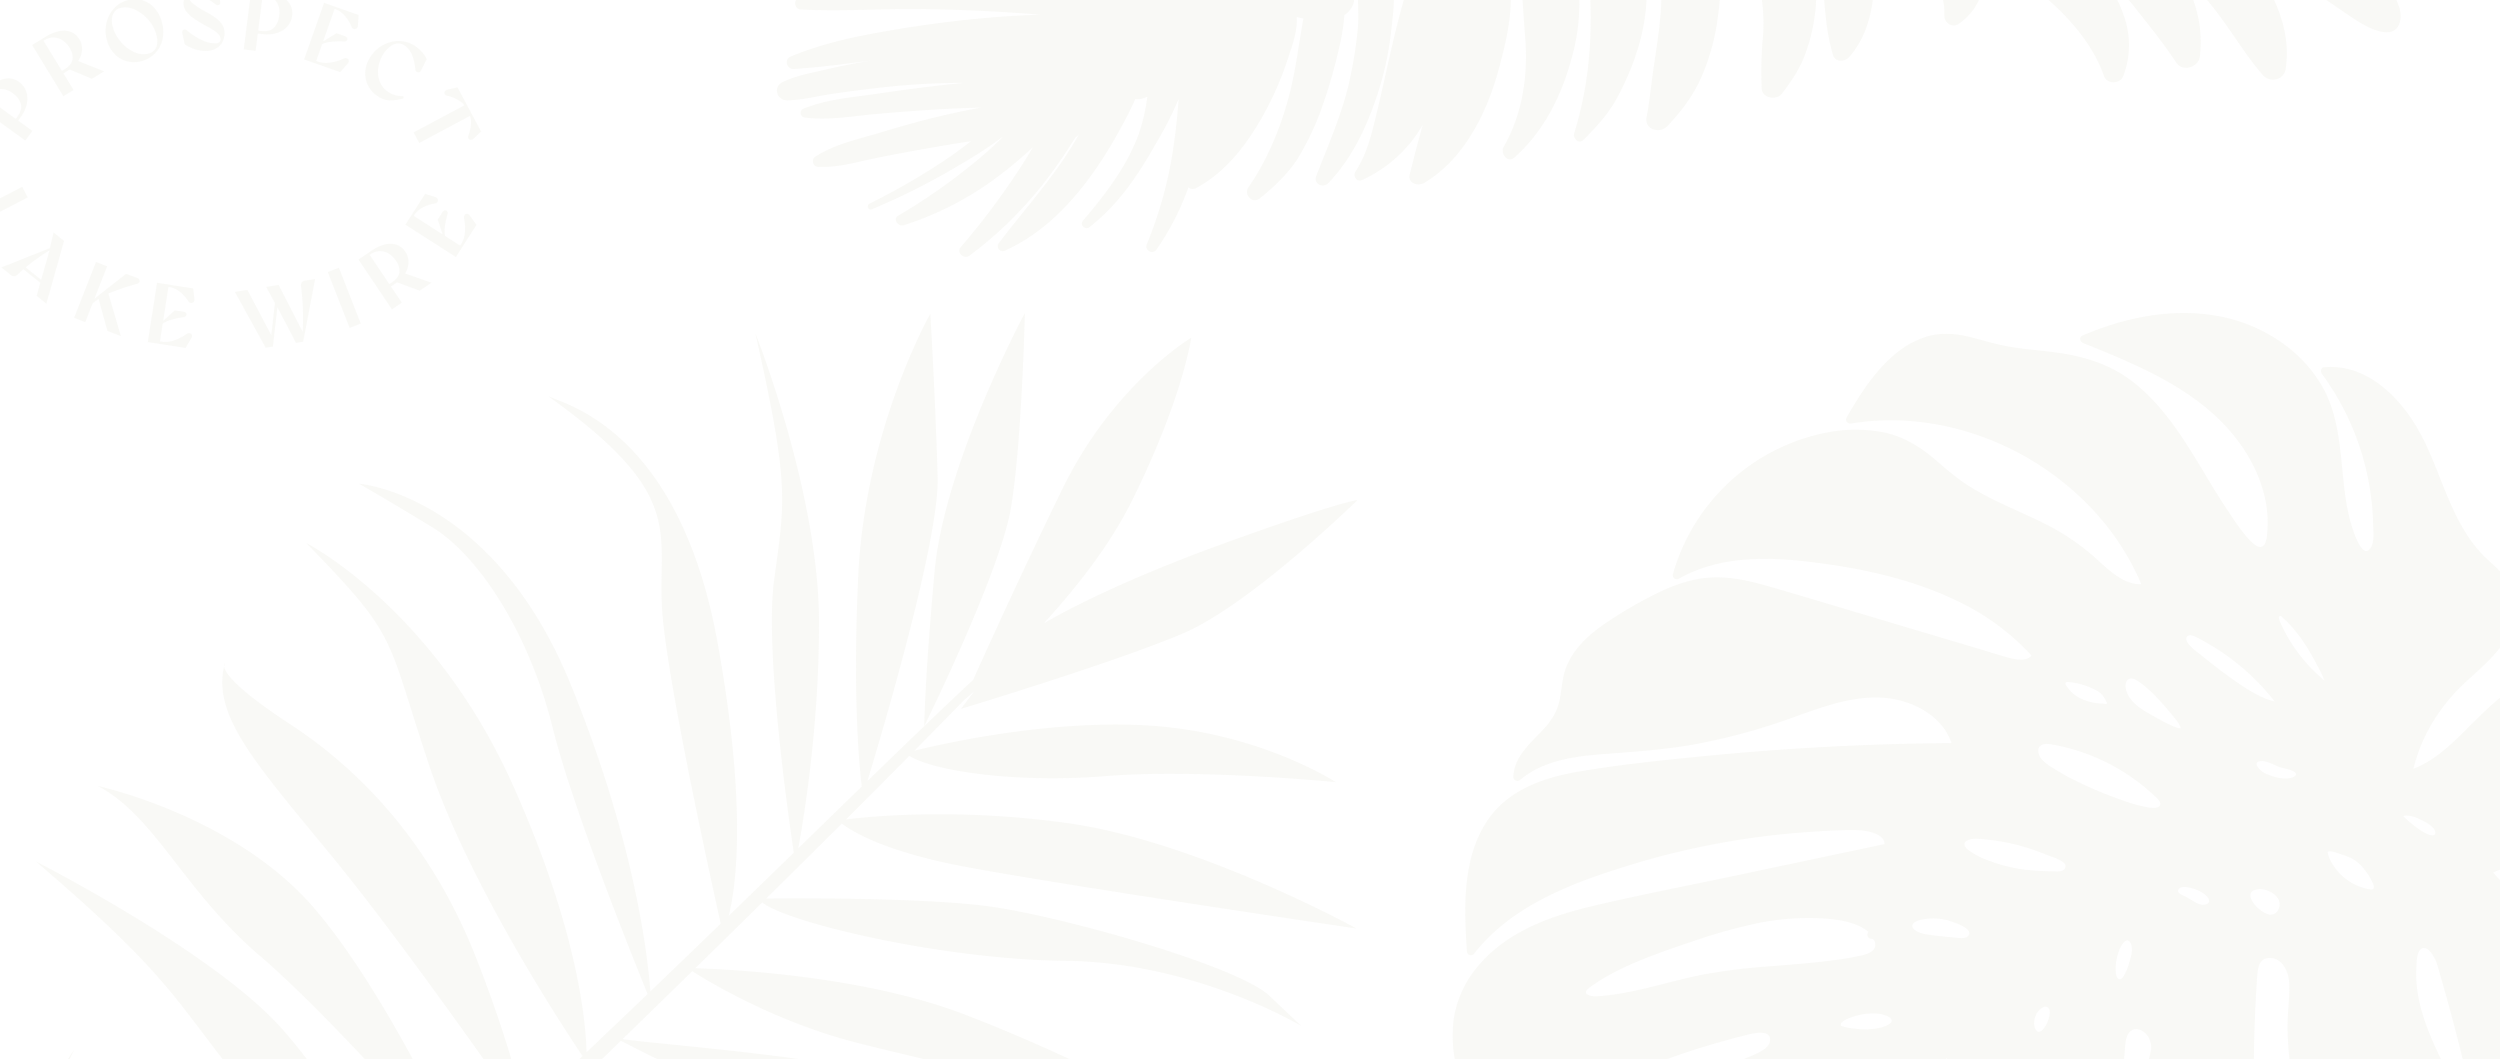 <?xml version="1.0" encoding="UTF-8"?> <svg xmlns="http://www.w3.org/2000/svg" xmlns:xlink="http://www.w3.org/1999/xlink" id="Large_Graphic_Bkgd_Dark" width="1088" height="461" viewBox="0 0 1088 461"><defs><clipPath id="clip-path"><rect id="Rectangle_534" data-name="Rectangle 534" width="1088" height="461" transform="translate(882 3437)" fill="#63715a"></rect></clipPath></defs><g id="Mask_Group_18" data-name="Mask Group 18" transform="translate(-882 -3437)" clip-path="url(#clip-path)"><g id="ProspectLakeWire_BrandStamp_Cream" transform="translate(817.311 3385.824)" opacity="0.1" style="mix-blend-mode: normal;isolation: isolate"><g id="Group_4555" data-name="Group 4555" transform="translate(54.554 46.176)"><path id="Path_46193" data-name="Path 46193" d="M55.98,113.6l3.638-5.014a19.271,19.271,0,0,1,5.211-5.183,9.172,9.172,0,0,1,5.063-1.58,8.037,8.037,0,0,1,4.53,1.6,8.446,8.446,0,0,1,3.125,4.179,10.008,10.008,0,0,1,.225,5.443,15,15,0,0,1-2.605,5.625l-1.538,2.114-1.145-.829a16.556,16.556,0,0,0,1.208-1.475q2.233-3.076,1.468-5.618a9.142,9.142,0,0,0-3.631-4.621,8.489,8.489,0,0,0-4.445-1.749,7.769,7.769,0,0,0-4.094.787,8.131,8.131,0,0,0-2.971,2.479,7.014,7.014,0,0,1-.428.653l-.084-.709,20.689,15.008-3.069,4.228L55.987,113.6Z" transform="translate(-55.98 -62.742)" fill="#c3c5a8"></path><path id="Path_46194" data-name="Path 46194" d="M90.28,78.548l5.829-3.561a17.709,17.709,0,0,1,6.335-2.549,8.694,8.694,0,0,1,5.007.506,7.532,7.532,0,0,1,3.378,3.034,7.876,7.876,0,0,1,1.194,4.93,10.081,10.081,0,0,1-1.84,4.86,13.513,13.513,0,0,1-4.115,3.82l-2.739,1.671-.716-1.18a13.058,13.058,0,0,0,1.587-.843c2.163-1.32,3.392-2.767,3.666-4.333a7.217,7.217,0,0,0-1.229-5.063,9.829,9.829,0,0,0-3.392-3.525A7.051,7.051,0,0,0,99.4,75.29a7.584,7.584,0,0,0-3.532,1.018q-.527.358-1.032.674l.2-.688,13.315,21.82-4.459,2.725-13.6-22.3Zm15.675,10.366,3.568-3.75L121.651,90,116.3,93.268l-10.345-4.354Z" transform="translate(-66.192 -53.952)" fill="#c3c5a8"></path><path id="Path_46195" data-name="Path 46195" d="M144.994,79.785a11.484,11.484,0,0,1-5.379-3.294,13.86,13.86,0,0,1-3.223-5.948,14.983,14.983,0,0,1-.19-7.388,13.7,13.7,0,0,1,3.252-6.313,12.241,12.241,0,0,1,5.99-3.638,11.3,11.3,0,0,1,11.637,3.385,14.861,14.861,0,0,1,3.273,6.208,15.33,15.33,0,0,1,.281,7.367,12.6,12.6,0,0,1-3.146,6.054,12.411,12.411,0,0,1-5.948,3.511,12.1,12.1,0,0,1-6.538.056Zm12.29-5.077a5.293,5.293,0,0,0,1.039-2.928,11.134,11.134,0,0,0-.421-3.6,16.191,16.191,0,0,0-3.631-6.594,16.549,16.549,0,0,0-5.892-4.333,9.286,9.286,0,0,0-6.033-.66,4.711,4.711,0,0,0-2.711,1.763,5.76,5.76,0,0,0-1.032,2.971,10.559,10.559,0,0,0,.4,3.6,16.289,16.289,0,0,0,3.525,6.482,16.5,16.5,0,0,0,5.815,4.4,9.051,9.051,0,0,0,6.131.653,5,5,0,0,0,2.809-1.749Z" transform="translate(-79.753 -48.138)" fill="#c3c5a8"></path><path id="Path_46196" data-name="Path 46196" d="M189.211,72.725a18.08,18.08,0,0,1-4.818-2.275l-1.053-4.874a1.364,1.364,0,0,1,.162-1.11,1.066,1.066,0,0,1,.85-.478,1.509,1.509,0,0,1,1.046.386,26.141,26.141,0,0,0,6.573,4.284,13.027,13.027,0,0,0,5.885,1.376,2.709,2.709,0,0,0,1.671-.527A1.558,1.558,0,0,0,200,68.2a3.446,3.446,0,0,0-.9-2.079,10.087,10.087,0,0,0-2.212-1.826c-.913-.569-2.261-1.341-4.031-2.318a43.712,43.712,0,0,1-4.874-3.034,13.515,13.515,0,0,1-2.964-2.879,5.845,5.845,0,0,1-1.145-3.153A6.083,6.083,0,0,1,184.457,50a5.988,5.988,0,0,1,2.437-2.542,10.174,10.174,0,0,1,4.754-1.257,17.878,17.878,0,0,1,3.652.19,18.1,18.1,0,0,1,3.546.906l1,4.579a1.332,1.332,0,0,1-.147,1.089,1.1,1.1,0,0,1-.836.478,1.393,1.393,0,0,1-1.046-.372,30.588,30.588,0,0,0-5.52-3.5,9.492,9.492,0,0,0-4.347-1.215,2.129,2.129,0,0,0-1.376.506,1.333,1.333,0,0,0-.442,1.089c.042.8.7,1.742,1.966,2.823a29.417,29.417,0,0,0,5.288,3.427,30.794,30.794,0,0,1,4.979,3.139,9.987,9.987,0,0,1,2.528,2.83,6.931,6.931,0,0,1,.836,2.978,8.2,8.2,0,0,1-.73,3.982,6.927,6.927,0,0,1-2.619,2.95,8.751,8.751,0,0,1-4.3,1.264,14.216,14.216,0,0,1-4.874-.625Z" transform="translate(-93.884 -46.176)" fill="#c3c5a8"></path><path id="Path_46197" data-name="Path 46197" d="M224.727,47.017l6.145.78a19.394,19.394,0,0,1,7.051,2.079,9.14,9.14,0,0,1,3.82,3.68,8,8,0,0,1,.773,4.74,8.408,8.408,0,0,1-2.163,4.747,9.978,9.978,0,0,1-4.663,2.809,15.008,15.008,0,0,1-6.187.414l-2.591-.33.183-1.4a15.626,15.626,0,0,0,1.875.351c2.514.323,4.4-.147,5.632-1.412a9.1,9.1,0,0,0,2.3-5.408,8.551,8.551,0,0,0-.6-4.74,7.847,7.847,0,0,0-2.655-3.216,8.041,8.041,0,0,0-3.6-1.412q-.411-.021-.78-.063l.583-.414L226.623,73.57l-5.183-.653,3.287-25.907Z" transform="translate(-105.242 -46.424)" fill="#c3c5a8"></path><path id="Path_46198" data-name="Path 46198" d="M267.544,55.03,282.6,60.346l-.295,4.523a1.7,1.7,0,0,1-.611,1.348,1.3,1.3,0,0,1-1.222.2,1.618,1.618,0,0,1-.983-.962,16.827,16.827,0,0,0-3.181-5.063,9.816,9.816,0,0,0-3.792-2.542c-.337-.091-.751-.2-1.236-.316l1.067-.449-8.406,23.821-.372-.843c.478.225,1,.428,1.559.632a11.042,11.042,0,0,0,4.628.407,21.484,21.484,0,0,0,6.349-1.791,1.8,1.8,0,0,1,1.5-.063,1.175,1.175,0,0,1,.709.962,1.608,1.608,0,0,1-.492,1.292l-3.252,3.722L258.85,79.673l8.694-24.629Zm-1.376,17.36,6.8-4.129,3.694,1.306a1.4,1.4,0,0,1,.962.857,1,1,0,0,1-.232,1.046,1.453,1.453,0,0,1-1.2.428,34.141,34.141,0,0,0-6.011.169,15.025,15.025,0,0,0-4.361,1.313l.351-.983Z" transform="translate(-116.379 -48.812)" fill="#c3c5a8"></path><path id="Path_46199" data-name="Path 46199" d="M297.676,97.484a11.453,11.453,0,0,1-.836-6.243,13.781,13.781,0,0,1,2.549-6.229,14.845,14.845,0,0,1,5.717-4.86,13.976,13.976,0,0,1,7.058-1.4,12.723,12.723,0,0,1,6.672,2.409,15.8,15.8,0,0,1,2.893,2.69,9.608,9.608,0,0,1,1.763,2.8l-2.437,4.818a1.575,1.575,0,0,1-.927.85,1.143,1.143,0,0,1-1.074-.2,1.4,1.4,0,0,1-.548-1.06,20.13,20.13,0,0,0-1.552-6.587,9.1,9.1,0,0,0-2.83-3.645,4.872,4.872,0,0,0-3.3-1.025,6.07,6.07,0,0,0-3.118,1.215,11.936,11.936,0,0,0-2.626,2.711,14.89,14.89,0,0,0-2.535,5.92,12.249,12.249,0,0,0,.351,6.208,9.529,9.529,0,0,0,3.645,4.874,10.16,10.16,0,0,0,3.153,1.524,13.408,13.408,0,0,0,3.624.478l.126.913a19.3,19.3,0,0,1-6.075.934,10.092,10.092,0,0,1-5.562-2.1,11.94,11.94,0,0,1-4.136-4.993Z" transform="translate(-127.655 -55.865)" fill="#c3c5a8"></path><path id="Path_46200" data-name="Path 46200" d="M349.316,114.961l-.162.969a2.634,2.634,0,0,0-.176-.407,7.733,7.733,0,0,0-2.57-2.395,15.327,15.327,0,0,0-5.127-2.044,1.374,1.374,0,0,1-1.011-.751,1.159,1.159,0,0,1,.035-1.159,1.713,1.713,0,0,1,1.187-.78l4.333-1,10.281,19.256-3.237,3.041a1.768,1.768,0,0,1-1.313.555,1.145,1.145,0,0,1-.976-.6,1.393,1.393,0,0,1-.049-1.243,15.911,15.911,0,0,0,1.152-5.415,7.716,7.716,0,0,0-.555-3.448,2.691,2.691,0,0,0-.246-.379l.9.407L329.168,131.64l-2.458-4.607,22.613-12.072Z" transform="translate(-136.583 -64.401)" fill="#c3c5a8"></path></g><g id="Group_4556" data-name="Group 4556" transform="translate(51.19 132.467)"><path id="Path_46201" data-name="Path 46201" d="M74.379,169.057l2.395,4.628-22.838,11.8.2-1.735a8.9,8.9,0,0,0,.744,2.008,8.717,8.717,0,0,0,2.858,2.964,24.207,24.207,0,0,0,5.674,2.725,1.668,1.668,0,0,1,1.145.955,1.225,1.225,0,0,1-.183,1.187,1.613,1.613,0,0,1-1.208.625l-4.916.485L51.19,181.038l23.2-11.988Z" transform="translate(-51.19 -169.05)" fill="#c3c5a8"></path><path id="Path_46202" data-name="Path 46202" d="M71.28,212.561l22.431-8.933.435.351a90.955,90.955,0,0,0-8.329,5.478,82.578,82.578,0,0,0-7.627,6.335,2.031,2.031,0,0,1-1.376.618,2.13,2.13,0,0,1-1.391-.5l-4.143-3.343Zm9.755-.7,8.6,6.946-.8.983-8.6-6.945Zm11.286-7.093-.084-.07,1.77-7.346,4.544,3.673-7.7,27.354L86.6,224.935l5.724-20.176Z" transform="translate(-57.171 -177.476)" fill="#c3c5a8"></path><path id="Path_46203" data-name="Path 46203" d="M125.86,215.62l4.853,1.9-9.53,24.32-4.853-1.9Zm-1.475,16.616,14.558-11.447,4.916,1.847a1.535,1.535,0,0,1,.9.773,1.066,1.066,0,0,1-.042,1.025,1.531,1.531,0,0,1-1,.709,105.315,105.315,0,0,0-10.977,3.631,28.758,28.758,0,0,0-6.243,3.28l-2.9,2.191.787-2.016Zm2.416-1.173,4.164-2.774,5.738,19.643-5.892-2.311-4.01-14.558Z" transform="translate(-70.584 -182.915)" fill="#c3c5a8"></path><path id="Path_46204" data-name="Path 46204" d="M166.007,228.53l15.745,2.458.541,4.5a1.689,1.689,0,0,1-.358,1.433,1.279,1.279,0,0,1-1.159.428,1.64,1.64,0,0,1-1.145-.765,16.659,16.659,0,0,0-4.045-4.389,9.936,9.936,0,0,0-4.179-1.8c-.351-.028-.773-.063-1.271-.084l.969-.639-3.9,24.959-.52-.758c.506.126,1.053.239,1.643.33a10.9,10.9,0,0,0,4.614-.449,21.309,21.309,0,0,0,5.9-2.928,1.814,1.814,0,0,1,1.468-.337,1.168,1.168,0,0,1,.871.815,1.6,1.6,0,0,1-.246,1.355l-2.507,4.256-16.44-2.57,4.031-25.8Zm1.819,17.318,5.913-5.309,3.863.6a1.423,1.423,0,0,1,1.1.66,1,1,0,0,1-.035,1.067,1.419,1.419,0,0,1-1.1.639,34.211,34.211,0,0,0-5.871,1.271,14.7,14.7,0,0,0-4.038,2.093l.162-1.032Z" transform="translate(-84.178 -186.759)" fill="#c3c5a8"></path><path id="Path_46205" data-name="Path 46205" d="M215.92,231.818l5.478-.871L232.508,252l-.885.14,1.868-16.5,1.32-.211-2.3,20.2-3.16.5L215.92,231.811Zm18.238,6.131-.232-.267-4.368-8.034,5.443-.864,10.864,21.209-.478.077a109.566,109.566,0,0,0-.667-20.822,2.119,2.119,0,0,1,.372-1.573,2.026,2.026,0,0,1,1.362-.78l4.424-.625-5.2,27.269-3.125.5-8.392-16.089Z" transform="translate(-100.234 -186.086)" fill="#c3c5a8"></path><path id="Path_46206" data-name="Path 46206" d="M273.51,221.073l4.853-1.9,9.53,24.32-4.853,1.9Z" transform="translate(-117.38 -183.972)" fill="#c3c5a8"></path><path id="Path_46207" data-name="Path 46207" d="M292.54,211.219l5.653-3.8a17.5,17.5,0,0,1,6.2-2.816,8.724,8.724,0,0,1,5.014.288,7.56,7.56,0,0,1,3.5,2.886,7.867,7.867,0,0,1,1.412,4.874,9.976,9.976,0,0,1-1.622,4.93,13.568,13.568,0,0,1-3.933,4l-2.655,1.784-.765-1.145a13.091,13.091,0,0,0,1.545-.906c2.1-1.412,3.259-2.907,3.462-4.488a7.262,7.262,0,0,0-1.454-5,9.842,9.842,0,0,0-3.547-3.371,7.08,7.08,0,0,0-3.869-.857,7.531,7.531,0,0,0-3.476,1.166c-.337.26-.667.492-1,.716l.162-.7L311.431,230l-4.326,2.907L292.54,211.226Zm16.1,9.677,3.392-3.9,12.318,4.312-5.19,3.483-10.513-3.9Z" transform="translate(-123.046 -179.567)" fill="#c3c5a8"></path><path id="Path_46208" data-name="Path 46208" d="M321.59,186.87l8.589-13.42,4.34,1.32a1.7,1.7,0,0,1,1.173.9,1.274,1.274,0,0,1-.077,1.229,1.639,1.639,0,0,1-1.159.737,16.708,16.708,0,0,0-5.646,1.938,9.927,9.927,0,0,0-3.336,3.1c-.169.309-.365.681-.59,1.124l-.2-1.145,21.279,13.61-.906.176c.323-.414.646-.871.962-1.369a11.046,11.046,0,0,0,1.447-4.4,21.21,21.21,0,0,0-.309-6.58,1.79,1.79,0,0,1,.281-1.475,1.185,1.185,0,0,1,1.1-.471,1.619,1.619,0,0,1,1.145.773l2.879,4.01-8.968,14.017-22-14.081Zm16.581,5.309-2.479-7.549,2.107-3.294a1.424,1.424,0,0,1,1.053-.744.988.988,0,0,1,.962.464,1.437,1.437,0,0,1,.14,1.264,33.825,33.825,0,0,0-1.194,5.885,14.838,14.838,0,0,0,.288,4.537l-.878-.562Z" transform="translate(-131.695 -170.36)" fill="#c3c5a8"></path></g></g><path id="ProspectLakeWire_SolidBrandGraphic02_Cream" d="M516.668,348.266c8.647-9.584,8.975-22.654,3.883-34.076-6.05-13.583-18.648-22.852-29.387-32.545q-20.056-18.1-38.28-38.075c5.769-3.254,13.248-2.413,18.99.6,7.656,4.026,13.022,11.2,18.039,18.026a490.976,490.976,0,0,1,29.7,45.56c.8,1.388,3.391,1.155,3.3-.718-.526-11.245,6.05-20.774,12.427-29.441,5.653-7.683,11.45-15.38,14.123-24.7,2.461-8.545,1.476-17.048-4.067-24.157-2.926-3.746-6.679-6.911-9.105-11.019-2.721-4.594-2.358-9.344-.294-14.116,1.982-4.594,4.915-8.722,6.72-13.4a23.806,23.806,0,0,0,1.012-13.822c-2.242-10.021-9.775-17.65-19-21.69-19.277-8.463-43.81-3.582-61.166,7.184-9.618,5.968-17.13,14.307-25.176,22.127-5.988,5.817-12.482,11.4-20.213,14.355,3.657-14.916,11.956-27.992,23.412-38.376,10.288-9.324,23.631-20.576,20.883-36.229-1.381-7.882-7.752-12.277-13.111-17.506-5.516-5.387-9.6-11.962-12.961-18.86-6.638-13.63-10.52-28.635-19.037-41.308-8.606-12.8-21.772-23.925-38.082-22.469-1.442.13-1.613,1.948-.93,2.871a115.273,115.273,0,0,1,21.061,51.111,111.821,111.821,0,0,1,1.21,13.767c.075,3.138.984,9.577-1.941,11.846-3.226,2.5-6.631-8.237-7.294-10.329a77.951,77.951,0,0,1-2.68-12.106c-2.529-16.973-1.7-34.951-10.971-50.119-9.474-15.5-26.242-25.825-43.906-29.2C313.6-2.42,292.826,1.825,274.11,9.823c-1.524.649-1.025,2.7.267,3.22,25.217,10.172,52.334,21.211,68.61,44.207,6.514,9.208,11.135,20.179,11.7,31.54a46.929,46.929,0,0,1-.239,7.9,9.1,9.1,0,0,1-1.073,4c-1.408,2.017-3.391.923-4.853-.362-4.361-3.842-7.827-9.44-11.053-14.225-12.954-19.195-22.866-41.9-41.65-56.354-9.734-7.5-21.068-10.923-33.105-12.55-6.357-.854-12.755-1.353-19.1-2.324-6.487-.991-12.632-3.035-18.99-4.553-5.906-1.408-11.935-1.846-17.834-.185a38.393,38.393,0,0,0-13.856,7.492c-9.1,7.451-15.6,17.725-21.4,27.815a1.77,1.77,0,0,0,1.839,2.652c40.755-6.685,83.567,11.047,109.72,42.573a110.312,110.312,0,0,1,16.665,27.35c-7.041.273-13.029-5.127-18.005-9.625a102.1,102.1,0,0,0-20.9-15.093c-8.572-4.546-17.6-8.141-26.27-12.5a109.119,109.119,0,0,1-12.133-7.007,138.085,138.085,0,0,1-11.86-9.556c-6.843-5.838-14.061-10.452-22.975-12.291a65.05,65.05,0,0,0-24.5.021A86.994,86.994,0,0,0,95.923,113.63a1.769,1.769,0,0,0,2.461,2.078c17.657-10.117,38.731-9.686,58.316-7.253,22.455,2.789,45.293,7.765,65.561,18.156a102.516,102.516,0,0,1,29.667,22.428c-1.811,2.693-6.781,1.8-9.42,1.1-4.935-1.3-9.8-2.905-14.69-4.361l-29.558-8.8c-19.666-5.851-39.312-11.8-59.013-17.547-8.176-2.386-16.625-4.573-25.2-4.389-8.237.171-16.119,2.7-23.515,6.2A182.031,182.031,0,0,0,67.186,134.6c-7.26,4.881-14.15,10.876-17.547,19.147-1.921,4.669-2.037,9.673-3.008,14.567-.984,4.976-3.445,8.9-6.836,12.6-5.619,6.132-12.967,11.908-13.323,20.91a1.766,1.766,0,0,0,2.905,1.381c9.816-8.21,22.838-10.192,35.2-11.156,13.74-1.073,27.37-1.9,40.96-4.368a268.667,268.667,0,0,0,41.65-11.313c12.66-4.5,25.948-9.714,39.634-8.962,12.455.684,26.2,7.383,30.337,19.762q-54.477.4-108.763,5.783c-17.964,1.784-36.065,3.609-53.859,6.7-15.5,2.686-31.007,8.155-39.88,22.025-10.459,16.358-9.618,37.467-8.4,56.039a1.764,1.764,0,0,0,3.213,1.025c16.365-20.979,42.963-30.877,67.571-38.43a344.926,344.926,0,0,1,77.879-14.437c7.212-.492,14.546-.984,21.779-.779,3.308.089,11.429,1.477,11.293,6.036q-31.878,6.747-63.757,13.48c-21.1,4.464-42.334,8.531-63.326,13.494-18.327,4.341-36.995,11.04-49.552,25.812A46.568,46.568,0,0,0,.578,306.924a57.187,57.187,0,0,0,1.265,21.751c3.965,17.035,12.673,32.552,16.385,49.668a1.761,1.761,0,0,0,3.377.15A75.342,75.342,0,0,1,39.446,350.44a1.877,1.877,0,0,0,.444-.7A337.783,337.783,0,0,1,84.883,327.93q13.576-5.363,27.6-9.522,6.911-2.04,13.89-3.794c2.639-.663,12.01-3.555,11.853,1.77-.116,3.814-5.961,5.981-8.791,7.191-4.764,2.037-9.625,3.849-14.519,5.571-9.372,3.3-18.853,6.3-28.095,9.953-16.925,6.692-33.933,16.255-44.179,31.82-9.3,14.129-11.976,33.83-2.522,48.561a1.843,1.843,0,0,0,1.928.909c16.638-1.812,31.875,7.212,45.71,15.216,12.516,7.239,25.88,14.417,40.652,15.121a36.424,36.424,0,0,0,19.454-4.218c7.622-4.231,13.063-11.306,17.534-18.62A224.171,224.171,0,0,0,188.6,374.966c5.3-17.855,9.666-40.016,26.577-50.639,3.37,7.164-.342,15.647-3.835,22.2-5.359,10.049-11.135,19.837-15.948,30.173a127.72,127.72,0,0,0-10.39,32.224c-1.859,10.753-2.659,21.888-6.61,32.162-3.821,9.939-11.156,19.475-21.936,22.086-1.846.451-1.757,3.548.294,3.452l45.922-2.133q11-.513,22-1.019c6.043-.287,12.489-.342,17.923-3.363,5.147-2.857,8.688-7.772,11.573-12.776C257.6,441.4,260.643,435.2,263.555,429a316.638,316.638,0,0,0,14.875-37.658,316.891,316.891,0,0,0,10.008-39.647q1.856-10.079,3.083-20.241.564-4.758.984-9.529c.28-3.151.116-8.538,3.65-10,2.037-.848,4.259.39,5.667,1.846a8.58,8.58,0,0,1,2.064,7.4,31.222,31.222,0,0,1-2.755,8.305c-1.449,3.336-2.837,6.692-4,10.137-4.286,12.673-6.33,25.955-8.442,39.128-4.436,27.7-10.814,60.92-37.562,75.945-1.381.772-1.155,3.459.718,3.3l48.807-4.095c7.793-.649,15.606-1.189,23.385-1.989,6.241-.643,12.571-1.866,17.814-5.51,10.985-7.629,12.626-22.107,12.12-34.438-.294-7.123-1.319-14.184-2.071-21.266q-1.21-11.412-1.955-22.865-1.456-22.476-1.176-45.006.144-11.258.718-22.51c.2-3.821.424-7.642.7-11.457.232-3.185.615-7.656,4.587-8.1,6.275-.7,9.153,5.947,9.351,11.088.26,6.562-.854,13.152-.725,19.742.267,14.013,2.714,27.856,5.058,41.636,4.594,26.974,9.078,57.728-5.927,82.446a55.676,55.676,0,0,1-6.446,8.613,1.749,1.749,0,0,0,2.331,2.6c20.658-14.314,47.672-13.958,68.7-27.637,9.454-6.152,16.918-14.9,19.865-25.935,2.577-9.659,1.688-19.871-.725-29.462-2.639-10.506-7-20.514-11.73-30.228-5.045-10.363-10.452-20.658-13.282-31.9a55.432,55.432,0,0,1-1.8-16.624c.13-2.276.021-7.82,2.734-8.627,2.16-.643,4.054,2.256,4.929,3.821,1.4,2.481,2,5.346,2.789,8.066q1.507,5.168,2.946,10.356,2.758,9.946,5.284,19.953a879.044,879.044,0,0,1,17.841,90.669c.239,1.688,2.994,1.839,3.37.15a69.7,69.7,0,0,1,22.435-37.549c10.664-9.18,25.374-13.125,34.883-23.665ZM474.1,179.157c.355-.075.7-.15,1.053-.232,3.972-.943,7.909-1.955,11.908-2.762a214.662,214.662,0,0,1,25.121-3.561c3.288-.26,7.2-.465,10.137,1.292,3.056,1.832,3.452,5.318,2.857,8.524a14.7,14.7,0,0,1-1.189,4.074c-.909,1.7-3.466.4-4.976.055-3.657-.82-7.3-1.7-10.958-2.55a207.886,207.886,0,0,0-21.738-4.136,90.679,90.679,0,0,0-11.231-.725H474.1Zm48.219,38.854c.246,1.989-.144,4.5-2.331,5.181-1.7.526-3.992-.068-5.7-.3a120.009,120.009,0,0,1-12.325-2.317c-3.951-.957-7.841-2.119-11.682-3.445-1.654-.567-6.542-1.21-6.795-3.322-.2-1.729,2.345-2.926,3.678-3.329a33.816,33.816,0,0,1,5.92-.889c4.224-.472,8.463-.766,12.694-1.2,3.828-.4,7.793-.677,11.19,1.49a11.669,11.669,0,0,1,5.352,8.128Zm-123.1,32.818a23.706,23.706,0,0,1-16.337-11.122,15.743,15.743,0,0,1-1.771-3.965,4.613,4.613,0,0,1-.246-1.265,3.056,3.056,0,0,1,.308-.109c1.388-.376,3.452.526,4.737.95a35.5,35.5,0,0,1,5.592,2.112,18.35,18.35,0,0,1,5.817,5.393,24.747,24.747,0,0,1,3.049,4.97c.67,1.559,1.251,3.384-1.148,3.042Zm14.717-31.7a.829.829,0,0,1-.123-.191c.308-.075.711-.219.916-.239a13.347,13.347,0,0,1,5.865,1.449c2.092.9,7.813,3.643,7.041,6.631-2.194,2.755-12.373-6.159-13.7-7.649Zm-65.787,37.009c-1.025-1.743-1.627-3.828.588-4.874a7.671,7.671,0,0,1,5.448-.089c2.727.861,5.961,3.172,5.763,6.391-.191,3-2.529,5.058-5.407,4a13.981,13.981,0,0,1-6.385-5.428Zm-120,168.6a64.586,64.586,0,0,1-8.025,7.622,30.337,30.337,0,0,1-4.8,3.4c-.807.41-1.743.813-2.1-.239a7.493,7.493,0,0,1,.164-2.516c.793-7.424,4.218-14.307,7.492-20.9q9.987-20.148,19.974-40.29c3.356-6.774,6.74-13.535,10.069-20.316,1.449-2.953,2.5-6.166,4.293-8.934-.089.923-.075,1.893-.171,2.618C251.47,372.567,247.232,403.294,228.153,424.737ZM254.245,304.8c.752-1.353,3.65-4.266,5.2-2.235,2,2.632-2.8,12.755-5.366,9.652C252.509,310.143,253.076,306.91,254.245,304.8Zm11.279-62.226c-1.135.636-2.686.438-3.937.417-3.281-.041-6.549-.157-9.816-.465a67.679,67.679,0,0,1-18.819-4.354,33.556,33.556,0,0,1-8.681-4.628c-1.224-1-2.283-2.611-.629-3.76,1.381-.964,3.356-1.012,4.97-.957a90.941,90.941,0,0,1,19.612,3.35,92.359,92.359,0,0,1,9.72,3.384c2.55,1.046,5.756,1.8,7.929,3.548a1.96,1.96,0,0,1-.362,3.473Zm-46.558,29.284c-2.905-.273-5.81-.526-8.709-.9-2.755-.355-5.831-.513-8.292-1.948-.731-.424-1.729-1.08-1.832-2.017-.178-1.641,2.023-2.454,3.24-2.789a24.086,24.086,0,0,1,14.2.772c1.723.6,8.312,2.809,7.2,5.571-.8,2-4.19,1.442-5.81,1.292Zm-43.667,39.6a26.625,26.625,0,0,1-5.291-.916c-.82-.267-1.278-.328-.984-1.183.267-.779,1.422-1.47,2.092-1.818A27.124,27.124,0,0,1,185.649,305c1.408.178,5.332,1.06,5.469,2.987.1,1.456-3.138,2.529-4.2,2.857a29.219,29.219,0,0,1-11.6.615Zm-10.623-29.633c-9.133,1.183-18.327,1.8-27.493,2.563a261.6,261.6,0,0,0-27.11,3.329c-8.75,1.654-17.329,4.115-25.989,6.166-4.313,1.019-8.654,1.935-13.043,2.6-2.228.335-4.471.608-6.72.779-1.757.13-3.773.314-5.4-.547-2.481-1.319,1.094-3.425,2.317-4.279,2.092-1.47,4.279-2.816,6.508-4.074A117.17,117.17,0,0,1,79.613,282.6c8.312-3.52,16.884-6.446,25.436-9.317a239.762,239.762,0,0,1,24.39-7,112.168,112.168,0,0,1,27.493-2.974c7.608.219,17.78.861,24.1,6.022a1.775,1.775,0,0,0,1.135,3c2,.089,2.194,2.912,1.374,4.266-1.121,1.852-3.7,2.55-5.646,3.008a128.819,128.819,0,0,1-13.22,2.215Zm103.855-121.19a31.876,31.876,0,0,1,12.256,3.937,9.066,9.066,0,0,1,3.438,3.985,9.742,9.742,0,0,1,.663,1.4c-.205.287-1.647.048-1.969.034a23.8,23.8,0,0,1-10.137-2.516,14.445,14.445,0,0,1-4.443-3.657c-.3-.376-1.852-2.249-1.606-2.782.294-.629,1.265-.451,1.791-.4Zm93.4-27.445a47.8,47.8,0,0,1,3.486,3.575,62.989,62.989,0,0,1,5.742,7.622c1.825,2.83,3.479,5.769,5.052,8.75q1.087,2.071,2.133,4.163c.376.745.745,1.825,1.189,2.762-.622-.567-1.237-1.121-1.873-1.682a68.554,68.554,0,0,1-17.663-24.315c-.239-.643-.711-1.873.014-2.167.656-.267,1.456.868,1.914,1.285Zm3.418,68.986c-3.725,1.237-8.8-.438-12.154-2.064-1.463-.8-5.339-4.443-1.832-5.038,3.062-.52,6.494,2.03,9.379,2.8,1.77.472,3.78.718,5.373,1.675,1.784,1.073.834,2.092-.766,2.632Zm-18.579-45.1a102.8,102.8,0,0,1,11.06,12.017c-5.079-1.265-9.734-3.9-14.109-6.822-6.323-4.211-12.379-8.859-18.279-13.644-1.251-1.012-8.688-6.2-5.2-8.21,1.094-.629,2.987.437,3.958.923,1.77.882,3.493,1.852,5.2,2.857a100.682,100.682,0,0,1,17.37,12.885Zm-33.037,18.545a30,30,0,0,1,2.126,2.809,8.88,8.88,0,0,1,.868,1.579c.171.465.109.649.185.67-1.2.294-3.767-1.08-4.73-1.5-1.935-.854-3.8-1.887-5.639-2.926-5.2-2.933-11.58-5.968-13.412-12.161-.308-1.367-.41-3.363.725-4.436,1.36-1.285,3.384-.191,4.669.649a53.316,53.316,0,0,1,8.422,7.526c2.413,2.475,4.6,5.127,6.788,7.793Zm-45.376,26.516q-3.363-1.794-6.59-3.842a22.9,22.9,0,0,1-5.284-4c-1.415-1.647-2.584-4.867-.164-6.255,1.347-.772,3.22-.485,4.73-.232a86.988,86.988,0,0,1,44.89,22.749c.9.861,2.912,2.591,1.757,3.972-1.094,1.3-3.862.8-5.264.574a63.784,63.784,0,0,1-11.19-3.158,174.3,174.3,0,0,1-22.886-9.816Zm26.728,72.042c1.4,2.611-.048,6.918-.875,9.488a23.507,23.507,0,0,1-1.572,3.958c-.383.7-1.114,2.085-1.969,2.283-1.511.349-1.907-1.825-2.03-2.857a23.566,23.566,0,0,1,1.4-9.5c.513-1.524,3.192-6.815,5.038-3.37Zm30.768-16.686a11.491,11.491,0,0,1-3.725-1.7c-1.135-.684-2.256-1.367-3.445-1.962-.93-.472-2.618-1.025-2.946-2.167.171-4.416,12.988-.055,13.5,3.992C329.452,257.358,327.114,257.706,325.849,257.488Z" transform="translate(1514.138 3573.221)" fill="#c3c5a8" opacity="0.1"></path><path id="ProspectLakeWire_SolidBrandGraphic01_Cream" d="M511.8,134.685q-.218.04-.455.1C525.1,119.762,539.86,101.1,549.43,81.8c22.347-45.071,25.826-71.022,25.826-71.022S541.59,30.855,519.348,76.3c-16.421,33.554-31.977,67.775-39,83.39-12.071,11.193-27.733,26.281-46,44.015,7.055-23.232,31.284-105.163,30.571-132.078C464.087,40.134,461.731.35,461.731.35s-28.518,49.961-31.429,115c-2.31,51.585.389,80.829,1.6,90.716-8.672,8.421-17.919,17.43-27.627,26.875,2.779-15.219,9.154-54.971,9-98.972C413.089,77.727,385.594,8.857,385.594,8.857c15.127,67.154,12.777,72.962,8.131,107.559-4.006,29.845,5.808,99.791,8.58,118.449-9.055,8.811-18.513,18-28.281,27.462,3.432-14,7.775-48.793-4.877-118.851-17.6-97.395-71.537-104.582-74.394-107.75,63.755,45.3,46.912,60.29,50.6,97.725,3.221,32.742,20.8,112.74,25.159,132.282-9.926,9.6-20.163,19.483-30.637,29.521-1.056-14.83-6.547-64.613-34.65-133.6C271.422,78.684,213.1,74.3,213.1,74.3s11.286,6.376,31.825,18.9,42.286,46.516,52.344,86.928c8.8,35.382,35.026,100.57,41.421,116.251q-13.078,12.533-26.585,25.344c-.244-12.408-3.485-52.344-31.858-115.842-34.663-77.575-90.1-105.764-90.1-105.764,40.484,41.461,34.412,39.586,53.539,96.907,17.015,50.984,57.855,113.215,66.679,126.349q-12.523,11.86-25.3,23.806c-1.657-8.3-6.791-30.049-20.6-65.537-18.1-46.5-46.886-80.123-81.3-102.655S154.755,152.4,154.755,152.4c-6.263,22.361,13.292,43.48,46.906,84.479,29.759,36.293,72.744,97.8,82.215,111.426q-12.108,11.306-24.327,22.559c-7.893-17.239-36.557-77.589-66.012-111.9-34.617-40.319-94.075-53.11-94.075-53.11,25.093,13.233,37.257,45.533,70.533,73.939,28.6,24.406,75.741,77.6,88.446,92.089q-12.1,11.127-24.222,22.064c-6.508-12.2-29.594-54.066-54.575-82.347-29.521-33.415-107.11-72.876-107.11-72.876C127.722,286,131.325,296.1,157.8,329.963c22.5,28.782,63.254,57.34,74.995,65.267q-9.464,8.524-18.876,16.869c-9.141-5.465-42.53-24.8-75.371-35.937-38.524-13.068-48.239-12.342-52.9-27.7s3.709-27.99,3.709-27.99-15.919,18.308-5.5,44.351,46.477,40.194,76.183,45.8a225.02,225.02,0,0,0,51.856,3.274c-47.9,42.332-94.253,80.255-132.533,105.414h0l-.119.079q-7.385,4.851-14.348,9.049L.884,568.788,0,579.268S116.152,504.4,231.585,405.182c12.527,4.679,63.729,25.165,77.919,52.456,16.209,31.171,19.285,49.348,13.649,67.563s-20.282,35.382-20.282,35.382,54.04-38.035,22.849-95.963c-26.809-49.79-79.14-58.647-93.3-60.152q9.276-7.979,18.519-16.163c16.843,8.111,81.205,41.969,95.851,49.44,17.1,8.719,21.826,15.734,24.7,33.171a90.342,90.342,0,0,1-.106,30.954s12.744-22.578-.416-54.205-46.087-50.212-66.745-53.182c-15.932-2.3-41.368-5.715-52.172-7.161q12.5-11.088,24.836-22.486c24.538,23.806,77.463,35.455,101.89,52.5,25.588,17.853,18.407,86.07,18.407,86.07s21.08-36.795-8.534-87.627c-24.2-41.533-86.815-52.766-107.975-54.462q9.355-8.712,18.526-17.576l2.785-2.693c18.242,19.153,90.214,51.361,122.508,56.832,34.537,5.848,48.8,30.03,48.562,41.989s-16.757,56.6-16.757,56.6,26.518-34.339,26.182-54.073-20.407-46.259-57.162-65.768C394.53,360.289,325.6,342.542,304.936,338.18q11.474-11.108,22.136-21.463c11.523,6.006,54.779,28,85.759,36.425,36.029,9.794,167,45.9,178.449,37.164s-3.531-21.225-3.531-21.225,9.042,12.546,1.155,15.536-86.65-34.96-127.689-48.516C424.54,323.99,345.724,318.611,327.8,316q16.058-15.612,30.307-29.554c7.788,4.95,36.636,22.288,72.23,31.29,41.8,10.566,145.839,33.943,145.839,33.943s-49.658-27.409-100.207-46.648c-43.929-16.711-102.068-19.437-116.548-19.866q15.642-15.305,29.145-28.63c11.345,8.969,79.008,24.888,131.926,25.4,56.449.541,102.642,28.327,102.642,28.327L609.4,297.227c-13.734-13.028-88.8-34.161-120.62-38.781-27.72-4.026-84.327-3.775-98.458-3.643q18.364-18.117,32.881-32.6c4.382,3.359,18.7,12.263,53.994,18.856,44.332,8.276,170.021,26.815,170.021,26.815s-68.837-37.93-125.768-45.876c-47.48-6.626-85.2-3-96.418-1.617,10.712-10.692,19.866-19.892,27.555-27.66,10.89,6.824,47.335,11.933,85.37,8.824,40.319-3.293,100.246,2.627,100.246,2.627s-34.425-22.532-84.618-24.816c-42.068-1.914-85.74,7.894-98.781,11.121,9.6-9.715,16.751-17.028,21.641-22.064.02-.013,1.67-1.366,4.481-3.835-3.538,4.508-5.854,7.689-5.854,7.689s67.3-20.315,96.709-32.868,75.846-57.98,75.846-57.98-7.768.574-59.261,19.272-76.572,34-76.572,34h0ZM502.875,0s-1.28,56.654-6.092,84.954-37.7,94.847-37.7,94.847.2-20.183,4.508-67.372S502.875,0,502.875,0Z" transform="translate(825.148 3573.222)" fill="#c3c5a8" fill-rule="evenodd" opacity="0.1"></path><path id="ProspectLakeWire_SolidBrandGraphic04_Cream" d="M524.074,9.184C521.359,1.673,508.9.3,502.2.072a112.7,112.7,0,0,0-27.353,2.276c-17.505,3.67-33.976,9.97-49.965,17.895-16.2,8.028-31.121,17.566-45.887,27.95-12.837,9.033-30.226,21.328-32.01,38.309a7.435,7.435,0,0,0,2.429,6.427c-.128-.012-.256-.037-.39-.043-15.783-.4-31.79-.189-47.433,2.167a432.289,432.289,0,0,0-46.7,10.031c-29.252,7.791-61.712,18.449-84.263,39.411a2.961,2.961,0,0,0,2.94,5.052c14.194-4.522,27.8-10.646,41.675-16.105a308.2,308.2,0,0,1,42.716-13.366c20.128-4.693,41.225-6.714,62.157-6.89-3.816.639-7.62,1.436-11.455,2.216q-15.147,3.1-30.2,6.6c-20.451,4.79-40.78,10.146-60.854,16.33-38.541,11.875-77.842,26.166-112.639,46.831-19.952,11.851-38.93,25.15-56.119,40.756a2.278,2.278,0,0,0,2.776,3.609,634.839,634.839,0,0,1,107.466-55.023q13.184-5.186,26.6-9.684c-29.678,12.49-58.468,26.258-85.523,44.213a384.1,384.1,0,0,0-52.753,41.894c-2.587,2.459.4,6.567,3.427,4.462a791.41,791.41,0,0,1,80.216-49.326A378.944,378.944,0,0,0,90.176,234.1C73.152,247.542,56.584,261.761,43.1,278.809a2.018,2.018,0,0,0,2.812,2.824c15.314-11.1,29.977-23.074,45.595-33.769q8.947-6.126,18.163-11.954Q99.263,243.2,89.4,251.139A315.988,315.988,0,0,0,45.6,293.977a1.747,1.747,0,0,0,2.435,2.447c27.932-22.594,57.33-44.262,88.67-61.913,31.151-17.542,64.555-31,98.829-41.1,7.748-2.282,15.57-4.3,23.434-6.117a11.438,11.438,0,0,0-1.558,3.135c-12.94,2.38-25.71,6.774-37.877,11.1-18.467,6.574-36.2,15.8-53.2,25.5-34.913,19.915-68.852,40.7-100.168,66.034a2.857,2.857,0,0,0-.791.98c-.316.213-.645.42-.962.633-7.967,5.356-15.947,10.743-23.488,16.683-7.414,5.837-16.988,11.723-22.581,19.368a3.378,3.378,0,0,0,3.95,5.137c7.651-2.569,14.7-8.339,21.65-12.417,7.48-4.389,14.894-8.874,22.344-13.311,14.839-8.826,30.031-17.1,45.278-25.2q31.708-16.854,64.859-30.865-11.248,5.7-22.368,11.656Q108.47,290.182,65.318,318.9q-25.062,16.68-49.01,34.907c-2.769,2.106.426,6.166,3.262,4.249a1102.024,1102.024,0,0,1,130.668-75.876q-10.481,5.46-20.8,11.23c-29.252,16.41-58.206,34.353-84.738,54.938A333.391,333.391,0,0,0,2.79,387.206c-1.753,1.923,1.083,4.212,3,3.013,28-17.554,55.084-36.575,83.308-53.781a737.8,737.8,0,0,1,73.161-39.046c-13.324,8.32-26.033,17.669-38.638,27.025C96.135,344.825,67.8,364.509,42.061,387.151,27.441,400.012,13.144,413.019.648,427.968c-2.13,2.544,1.388,5.691,3.938,3.95,35.9-24.468,68.931-52.978,104.885-77.483.676-.463,1.363-.907,2.045-1.363q-5.533,4.556-10.962,9.252c-14.188,12.24-27.907,24.955-40.951,38.407-13.311,13.719-25.947,27.792-35.479,44.4-1.418,2.471,2.27,5.052,4.3,3.323C42.633,436.4,55.19,422.7,68.763,409.928a508.518,508.518,0,0,1,41.225-35.162q-7.861,6.747-15.618,13.531c-28.82,25.1-56.447,52.9-75.5,86.29-1.558,2.733,2.727,4.906,4.583,2.684a521.164,521.164,0,0,1,81.263-78.694q2.858-2.209,5.752-4.346c-6.981,6.543-13.768,13.305-20.482,20.062Q71.53,432.844,54.429,452.68C43.3,465.6,32.024,478.554,23.418,493.3c-1.284,2.2,2.076,4.626,3.9,3.007,12.7-11.315,23.817-24.249,35.96-36.173q18.315-17.986,37.859-34.645c.53-.45,1.065-.895,1.595-1.339q-5.77,6.117-11.279,12.5c-10.165,11.784-19.751,24.1-28.778,36.775-9.16,12.855-17.779,25.68-23.762,40.318-1.242,3.037,2.739,5.168,4.815,2.818,7.383-8.357,14.048-17.213,20.9-25.972q-5.715,7.934-10.852,16.239c-3.4,5.478-7.377,11.108-9.483,17.225-1.589,4.6,3.865,7.529,7.109,4.157,4.437-4.614,7.748-10.353,11.559-15.491q5.77-7.779,11.808-15.375A317.116,317.116,0,0,1,99.9,468.95c.164-.164.335-.316.493-.481-1.065,1.3-2.136,2.581-3.2,3.883-6.957,8.582-13.664,17.365-20.256,26.233-6.494,8.734-13.853,17.231-18.077,27.286a2.024,2.024,0,0,0,3.074,2.374c8.381-6.482,14.468-15.4,21.261-23.5,6.884-8.217,13.878-16.349,21.078-24.292q4.373-4.821,8.862-9.532-4.264,6.19-8.272,12.557c-5.387,8.533-10.3,17.341-15.077,26.227-4.735,8.807-10.5,17.609-12.526,27.457a2.435,2.435,0,0,0,3.859,2.228c6.336-5.654,10.274-13.062,14.918-20.116,4.875-7.407,9.915-14.693,15.01-21.948q4.62-6.583,9.4-13.032c-.6,4.541-1.254,9.075-2.142,13.573a292.6,292.6,0,0,1-9.873,36.812c-.548,1.619,1.808,2.654,2.471,1.041A297.234,297.234,0,0,0,123.068,499.6c2.246-8.466,4.51-17.17,5.667-25.935.061-.073.122-.152.189-.225a167.35,167.35,0,0,1-1.1,18.479,258.739,258.739,0,0,1-6.866,37.713c-.743,2.763,3.469,3.524,4.614,1.248a137.394,137.394,0,0,0,13.178-38.613,173.928,173.928,0,0,0,2.331-20.244c.085-1.552.213-3.159.292-4.778,1.023,3.883,1.942,7.8,2.733,11.735a319.067,319.067,0,0,1,5.77,41.073c.213,3.068,4.906,2.909,5.308-.024a170.41,170.41,0,0,0,.736-43.757,214.492,214.492,0,0,0-3.67-21.51c-.28-1.248-.548-2.508-.834-3.755a9.469,9.469,0,0,0,.14-2.033c1.193,4.291,2.222,8.631,3.043,13.019,2.8,14.979,3.689,30.165,5.782,45.212a2.159,2.159,0,0,0,4.1.536c5.947-15.527,6.141-32.284,3.676-48.632a178.25,178.25,0,0,0-5.648-24.73,122.477,122.477,0,0,0-4.462-13.5c.347-.359.694-.718,1.029-1.09a8.33,8.33,0,0,0,1.905-3.488,83.721,83.721,0,0,1,8.7,13.823c6.4,13.464,8.576,29.538,9.672,44.268.17,2.282,3.707,2.2,3.981-.018,2.051-16.732-1.248-31.906-5.715-47.938a144.932,144.932,0,0,0-6.275-19.021c4.1,4.754,8.083,9.6,11.857,14.62a177.47,177.47,0,0,1,23.074,39.94c1.016,2.5,5.07,1.455,4.608-1.272a115.046,115.046,0,0,0-9.349-29.149,2.688,2.688,0,0,0,2.52-1.826c4.6-14.821,2.076-30.9-2.337-45.552a135.184,135.184,0,0,0-8.582-21.614c-2.7-5.387-5.794-12.441-10.67-16.7q1.269-.785,2.52-1.613c1.57,2.331,3.226,4.577,4.766,6.72,4.516,6.287,9.124,12.453,13.153,19.075,7.864,12.9,14.431,28.157,17.091,43.069.67,3.762,6.458,4,6.9-.03.889-8,1.126-16.616-.706-24.5a117.949,117.949,0,0,0-8.71-23.835,221.215,221.215,0,0,0-12.776-22.916,86.341,86.341,0,0,0-8.174-11.224c.706-3.488-.28-7.164-3.183-8.966.53-.335,1.053-.682,1.564-1.041,3.165,3.177,6.641,6.172,9.434,9.459a178.556,178.556,0,0,1,13.336,18.175c8.253,12.636,13.664,26.818,19.727,40.555,1.491,3.378,5.977,1.735,5.892-1.625-.438-16.495-6.567-32.089-14.383-46.508a134.913,134.913,0,0,0-13.573-20.189c-3.524-4.395-7.4-9.453-11.942-13.293a8.053,8.053,0,0,0-3.871-5.137q2.757-1.516,5.521-3.019c1.5,2.441,2.964,4.717,4.048,6.7,4.723,8.655,9.836,16.921,15.083,25.253,4.486,7.134,9.057,14.231,13.433,21.419,4.486,7.365,8.7,14.407,10.481,22.959.457,2.191,3.719,2.97,4.608.6a58.061,58.061,0,0,0,1.686-35.747c3.719,6.519,7.468,13.013,11.376,19.441,1.978,3.25,6.2.962,6.933-1.862,5-19.234-2-40.415-11.607-57.306-5.021-8.832-10.177-17.377-17.11-24.84-3.688-3.968-8.071-9.416-13.019-13.506a9.394,9.394,0,0,0-7.821-9.933,22.294,22.294,0,0,0-6.7.189c2.836-1.163,5.685-2.3,8.533-3.439,3.427,6.2,10.256,11.723,14.985,16.057,6.4,5.861,12.934,11.546,19.514,17.189C271.71,292.687,281.8,306.272,286.062,322c.889,3.281,6.409,4.121,6.634-.03,1.01-18.54-5.344-35.582-14.833-51.249-5.368-8.862-11.96-15.837-19.635-22.734a95.428,95.428,0,0,0-11.7-9.227,13.273,13.273,0,0,0,3.591-3.293c21.644,16.805,40.616,36.228,53.477,60.745,1.029,1.966,4.839,2.124,4.869-.657.073-7.736-.237-15.411-2.4-22.867a115.963,115.963,0,0,0-9.416-23.056,85.24,85.24,0,0,0-31.559-32.837c1.418-5.368-1.875-11.638-8.649-11.443q2.821-.666,5.636-1.351c10.079,9.812,21.9,17.743,31.109,28.565,4.918,5.782,9.477,11.991,13.993,18.089,4.577,6.178,9.483,12.118,13.853,18.442,3.159,4.571,9.246.828,9.075-3.8-.316-8.68-1.266-16.3-4.255-24.5A93.876,93.876,0,0,0,312.916,217.4a153.419,153.419,0,0,0-17.42-19.642c-5.374-5.192-13.616-10.956-20.926-13.683,4.419-.81,8.844-1.613,13.2-2.623,10.6,6.616,23.178,8.947,33.318,16.55a75.8,75.8,0,0,1,12.66,12.557,182.49,182.49,0,0,0,13.646,14.06c3.226,3.141,8.5-.645,7.943-4.6-.986-7.085-2.143-13.458-5.314-19.928A77.664,77.664,0,0,0,337.7,181.448a48.77,48.77,0,0,0-18.99-13.2c-5.849-2.2-12-2.83-18-4.145a69.435,69.435,0,0,0,7.03-1.887,7.48,7.48,0,0,0,5-5.989c.919.645,1.808,1.3,2.623,1.978,4.979,4.145,10.213,7.967,15.131,12.185,9.13,7.834,18.083,16.44,28.735,22.131,2.952,1.576,5.679-1.509,5.545-4.261-.706-14.018-10.256-26.726-20.445-35.722a75.013,75.013,0,0,0-15.405-10.865,11.541,11.541,0,0,0-1.43-9.471,72.111,72.111,0,0,0,12.721-3.841c6.9,1.388,13.8,2.794,20.311,5.5,6.951,2.9,15.405,6.494,20.634,12.094,2.368,2.532,6.537,1.686,7.17-1.923C390.515,131.5,383.448,120,372.413,114.3a41.584,41.584,0,0,0-3.95-1.783c2.222-.231,4.425-.463,6.586-.633,9.166-.712,18.327-1.211,27.469-2.161,15.235-1.583,32.43-.974,46.465,5.837,3.524,1.71,7.651-2.441,5.965-5.965a37.74,37.74,0,0,0-18.516-18.759c-8.047-3.926-16.294-5.472-24.919-5.9a107.676,107.676,0,0,1,25.96.049c9.879,1.138,19.964,2.246,29.709,4.23,4.942,1.01,8.314-5.484,5.314-9.221A53.367,53.367,0,0,0,444.26,61.547q-2.319-.639-4.668-1.205a119.715,119.715,0,0,1,19.763.3c12.873,1.26,25.3,4.815,38.175,5.764,4.809.353,8.2-4.961,5.192-9-9.459-12.715-23.951-18.388-39.07-21.711-2.009-.444-4.035-.81-6.074-1.126a182.433,182.433,0,0,1,28.09-9.081c7.986-1.808,16.069-3.043,24.054-4.741,4.845-1.029,16.915-4.449,14.34-11.565Z" transform="translate(1561.866 3070.84) rotate(45)" fill="#c3c5a8" opacity="0.1"></path></g></svg> 
